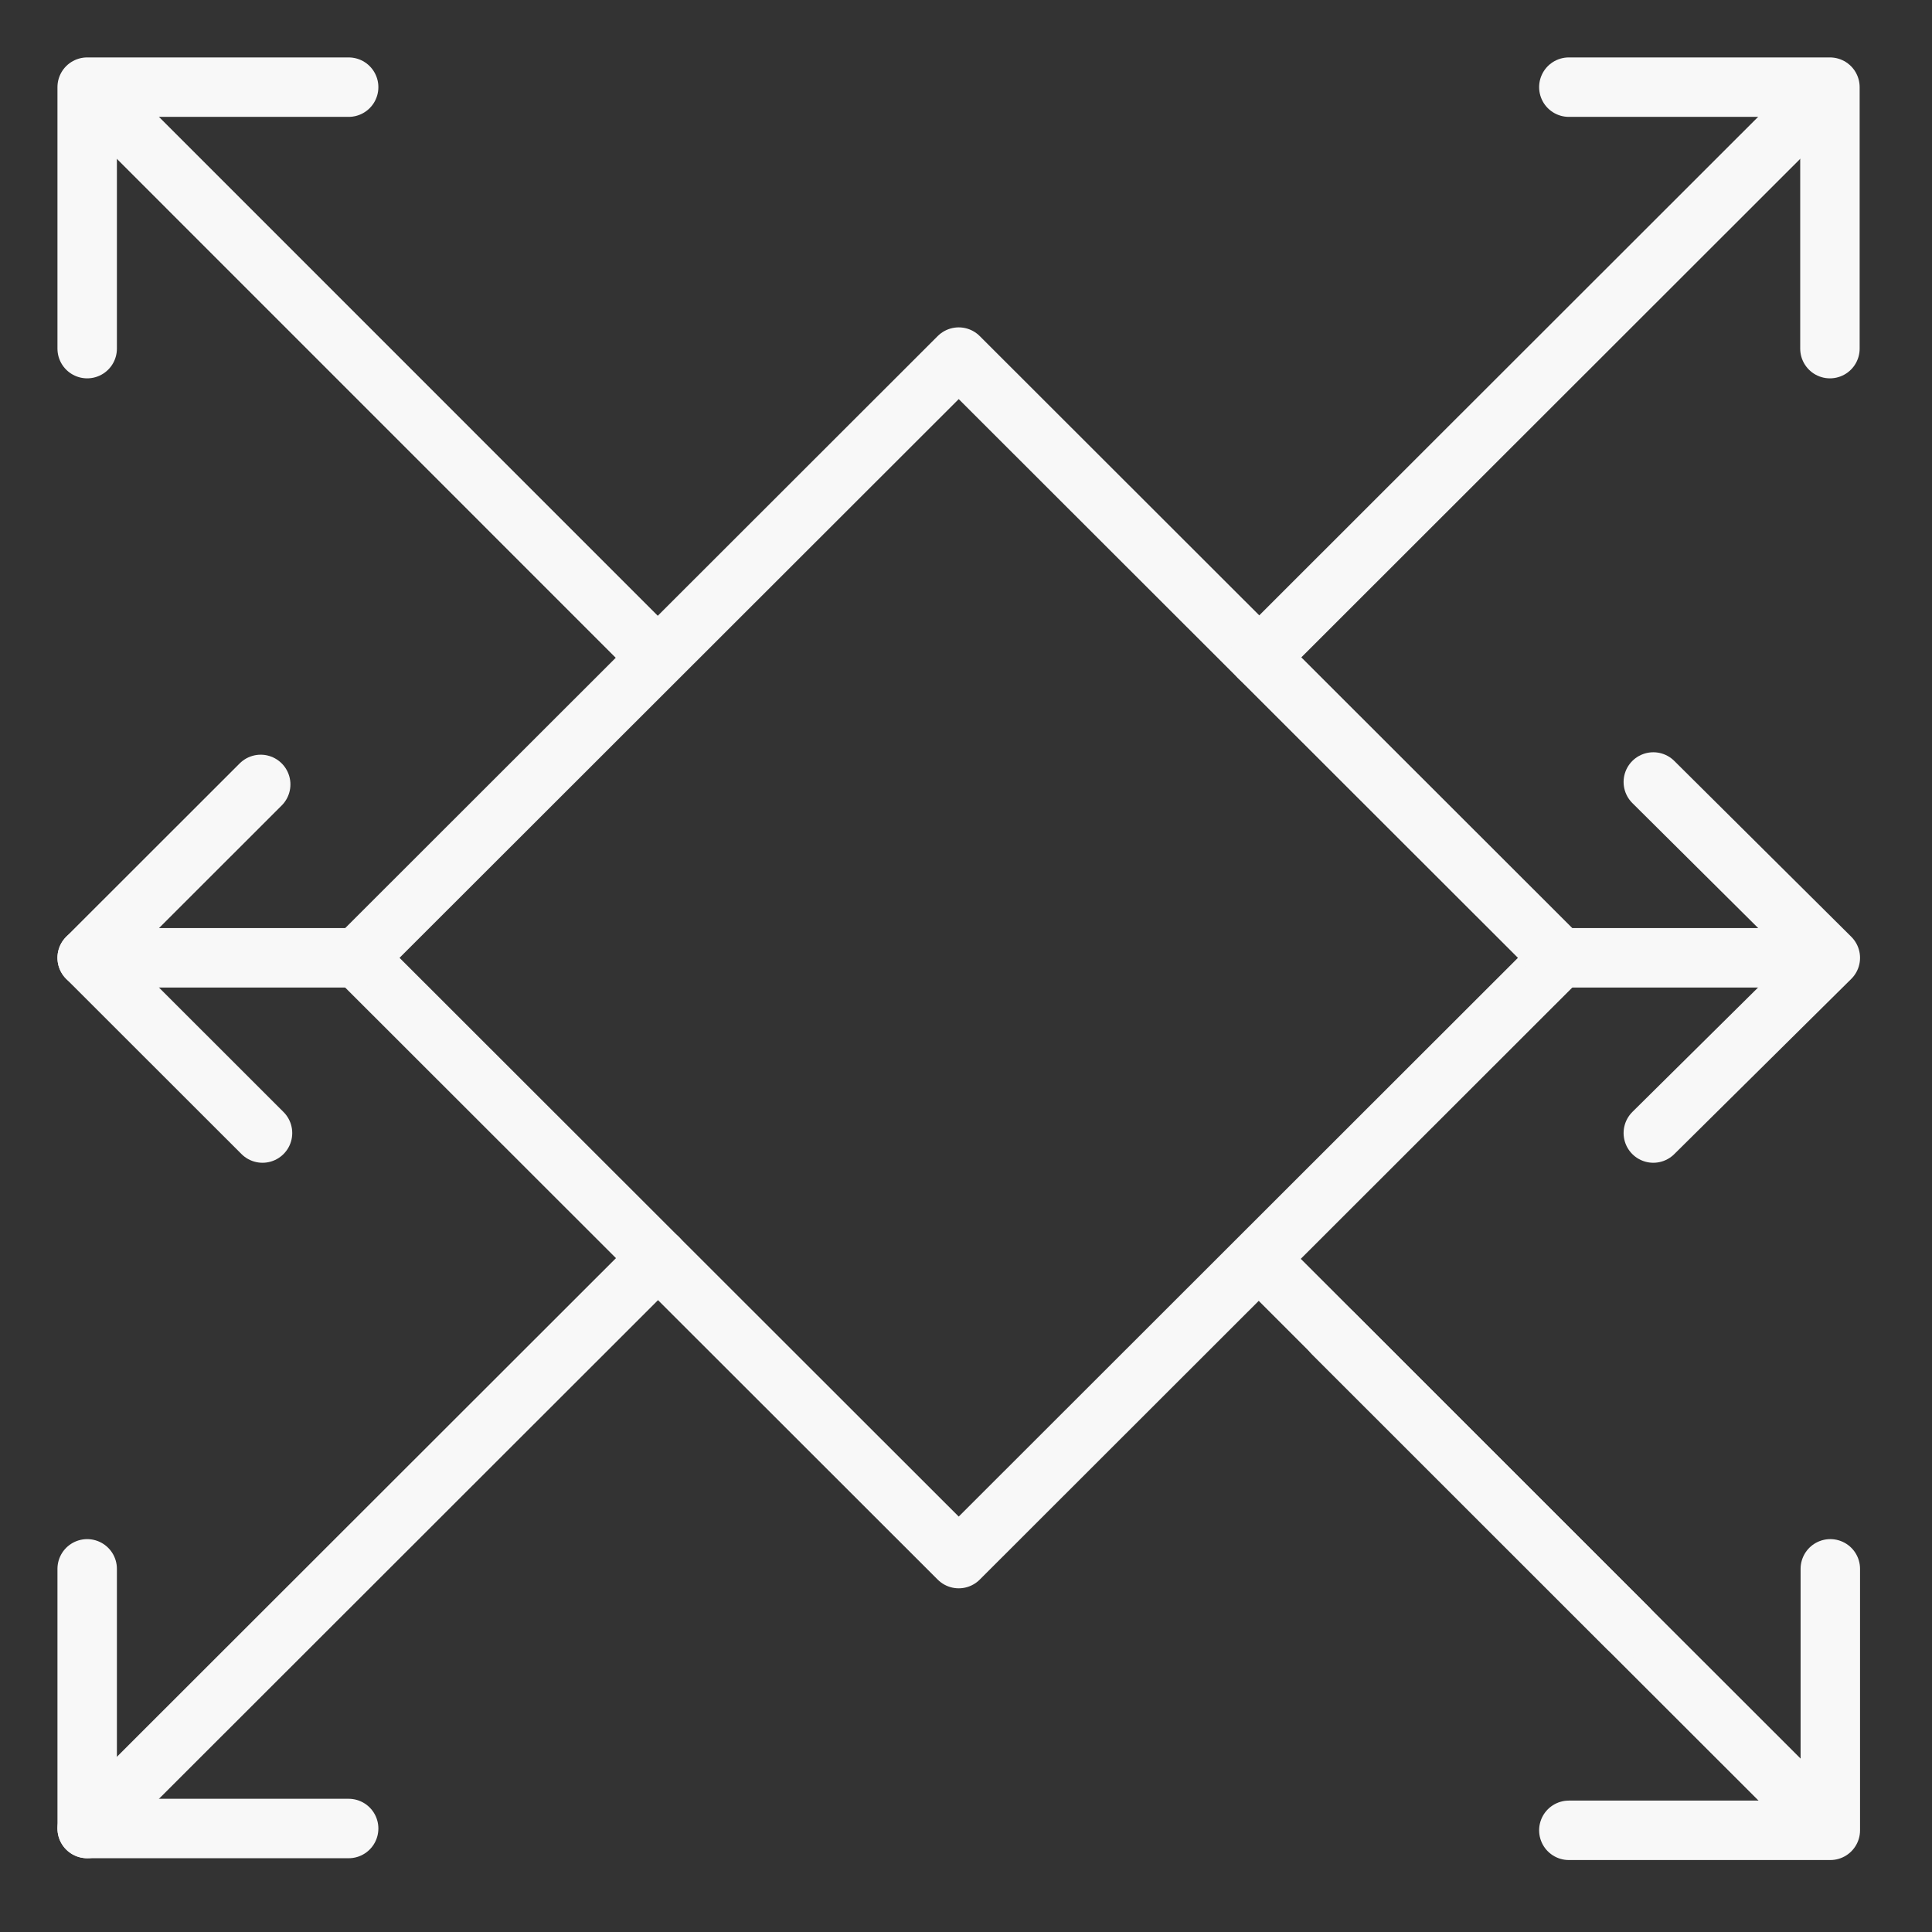 <svg width="65" height="65" viewBox="0 0 65 65" fill="none" xmlns="http://www.w3.org/2000/svg">
<rect x="0" y="0" width="65" height="65" fill="#333333" stroke="none"/>
<path fill-rule="evenodd" clip-rule="evenodd" d="M32.255 52.437L12.027 32.225L32.255 12.014L52.484 32.225L32.255 52.437Z" stroke="#F8F8F8" stroke-width="2" stroke-linecap="round" stroke-linejoin="round"/>
<path d="M8.832 38.12L2.933 32.225L8.771 26.391" stroke="#F8F8F8" stroke-width="2" stroke-linecap="round" stroke-linejoin="round"/>
<path d="M52.298 32.225H61.113" stroke="#F8F8F8" stroke-width="2" stroke-linecap="round" stroke-linejoin="round"/>
<path d="M2.933 32.225H12.028" stroke="#F8F8F8" stroke-width="2" stroke-linecap="round" stroke-linejoin="round"/>
<path d="M55.624 38.12L61.579 32.225L55.624 26.309" stroke="#F8F8F8" stroke-width="2" stroke-linecap="round" stroke-linejoin="round"/>
<path d="M11.73 61.518H2.933V52.782" stroke="#F8F8F8" stroke-width="2" stroke-linecap="round" stroke-linejoin="round"/>
<path d="M42.367 22.116L61.236 3.261" stroke="#F8F8F8" stroke-width="2" stroke-linecap="round" stroke-linejoin="round"/>
<path d="M2.933 61.518L22.139 42.328" stroke="#F8F8F8" stroke-width="2" stroke-linecap="round" stroke-linejoin="round"/>
<path d="M61.566 11.729V2.932H52.782" stroke="#F8F8F8" stroke-width="2" stroke-linecap="round" stroke-linejoin="round"/>
<path d="M44.852 44.864L61.25 61.25" stroke="#F8F8F8" stroke-width="2" stroke-linecap="round" stroke-linejoin="round"/>
<path d="M52.782 61.579H61.579V52.782" stroke="#F8F8F8" stroke-width="2" stroke-linecap="round" stroke-linejoin="round"/>
<path d="M22 22.001L3.263 3.261" stroke="#F8F8F8" stroke-width="2" stroke-linecap="round" stroke-linejoin="round"/>
<path d="M54.767 54.771L42.367 42.37" stroke="#F8F8F8" stroke-width="2" stroke-linecap="round" stroke-linejoin="round"/>
<path d="M2.933 11.729V2.932H11.73" stroke="#F8F8F8" stroke-width="2" stroke-linecap="round" stroke-linejoin="round"/>
</svg>
